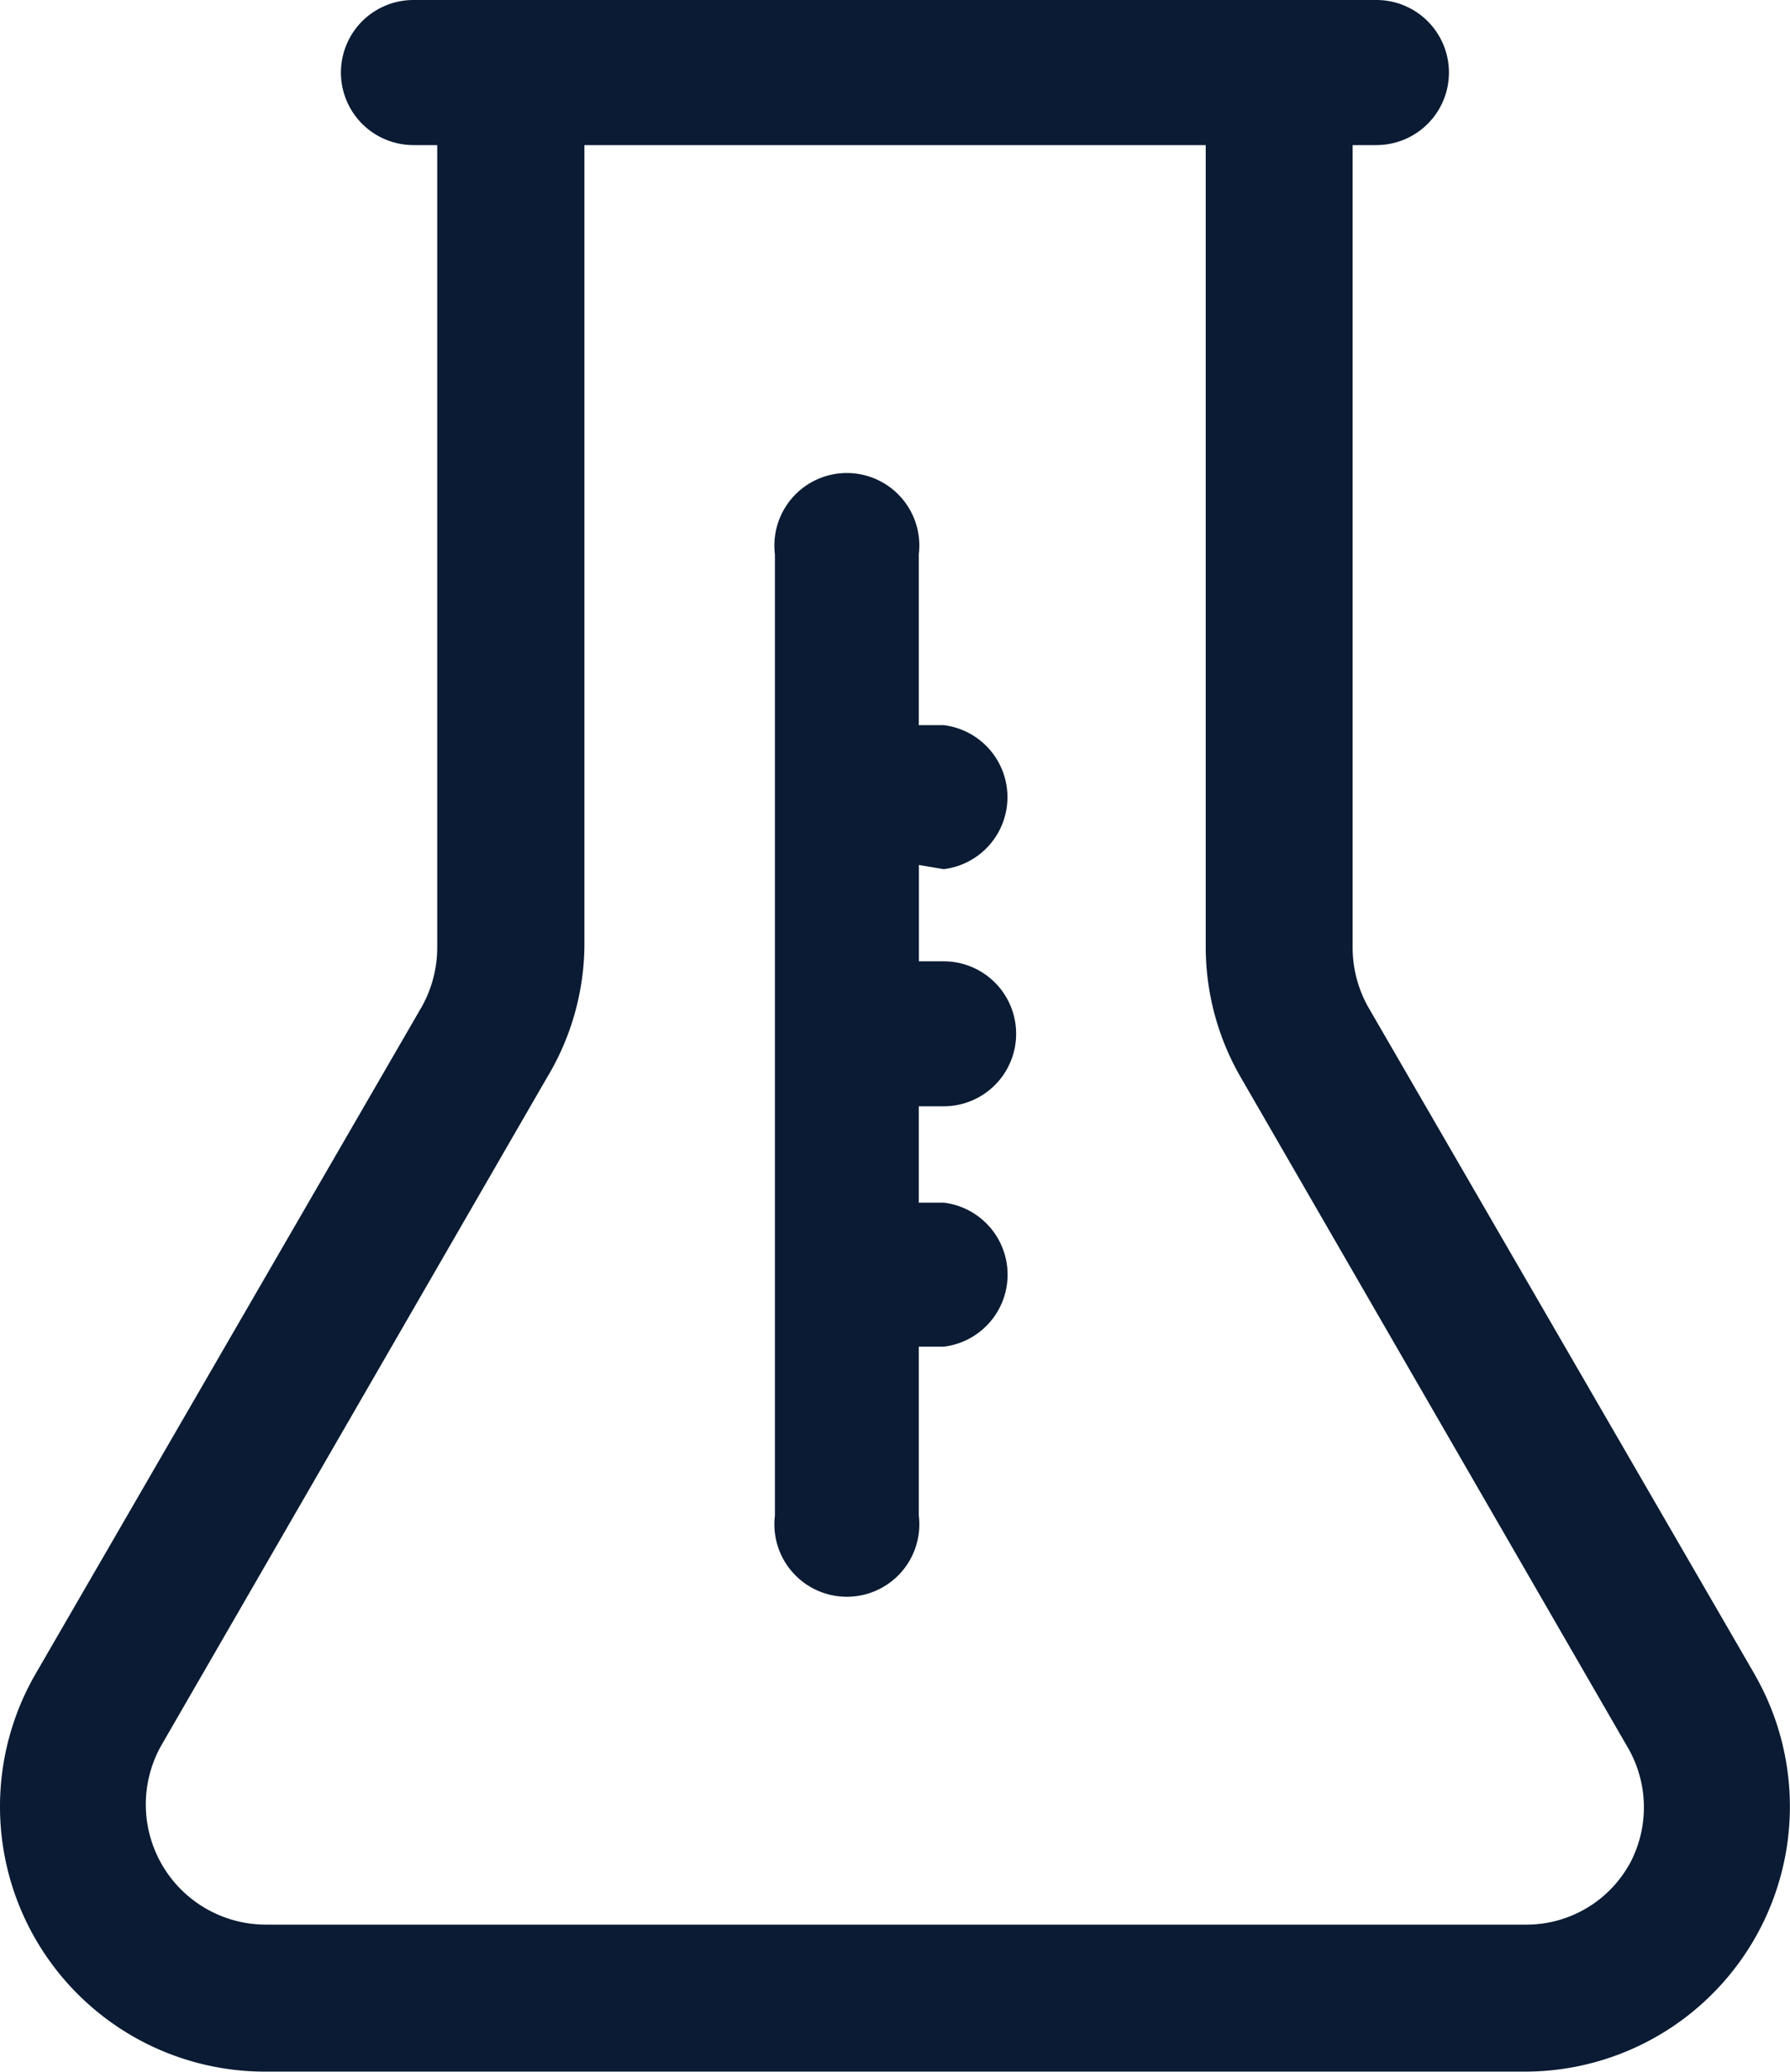 <svg xmlns="http://www.w3.org/2000/svg" width="52.685" height="60.959" viewBox="0 0 52.685 60.959">
  <path id="noun-science-6717258" d="M219.508,149.248l-11.37-19.627,0,0a3.577,3.577,0,0,1-.457-1.766V104.261h.7a2.134,2.134,0,0,0,0-4.269H180.038a2.134,2.134,0,0,0,0,4.269h.7v23.591a3.577,3.577,0,0,1-.457,1.766l-11.367,19.63a7.8,7.8,0,0,0,6.766,11.7h37.06a7.8,7.8,0,0,0,6.766-11.7Zm-3.686,5.606a3.472,3.472,0,0,1-3.049,1.769H175.681a3.536,3.536,0,0,1-3.049-5.3l11.338-19.627a7.651,7.651,0,0,0,1.1-3.84V104.261h18.287v23.591a7.673,7.673,0,0,0,1.066,3.9l11.338,19.627a3.507,3.507,0,0,1,.063,3.475Zm-20.907-29.411v2.835h.729a2.133,2.133,0,1,1,0,4.266h-.732v2.835h.732a2.134,2.134,0,0,1,0,4.238h-.732v4.969a2.133,2.133,0,1,1-4.235,0V116.3a2.133,2.133,0,1,1,4.235,0v5.029h.732a2.134,2.134,0,0,1,0,4.237Z" transform="translate(-167.869 -99.992)" fill="#0a1b33"/>
</svg>
